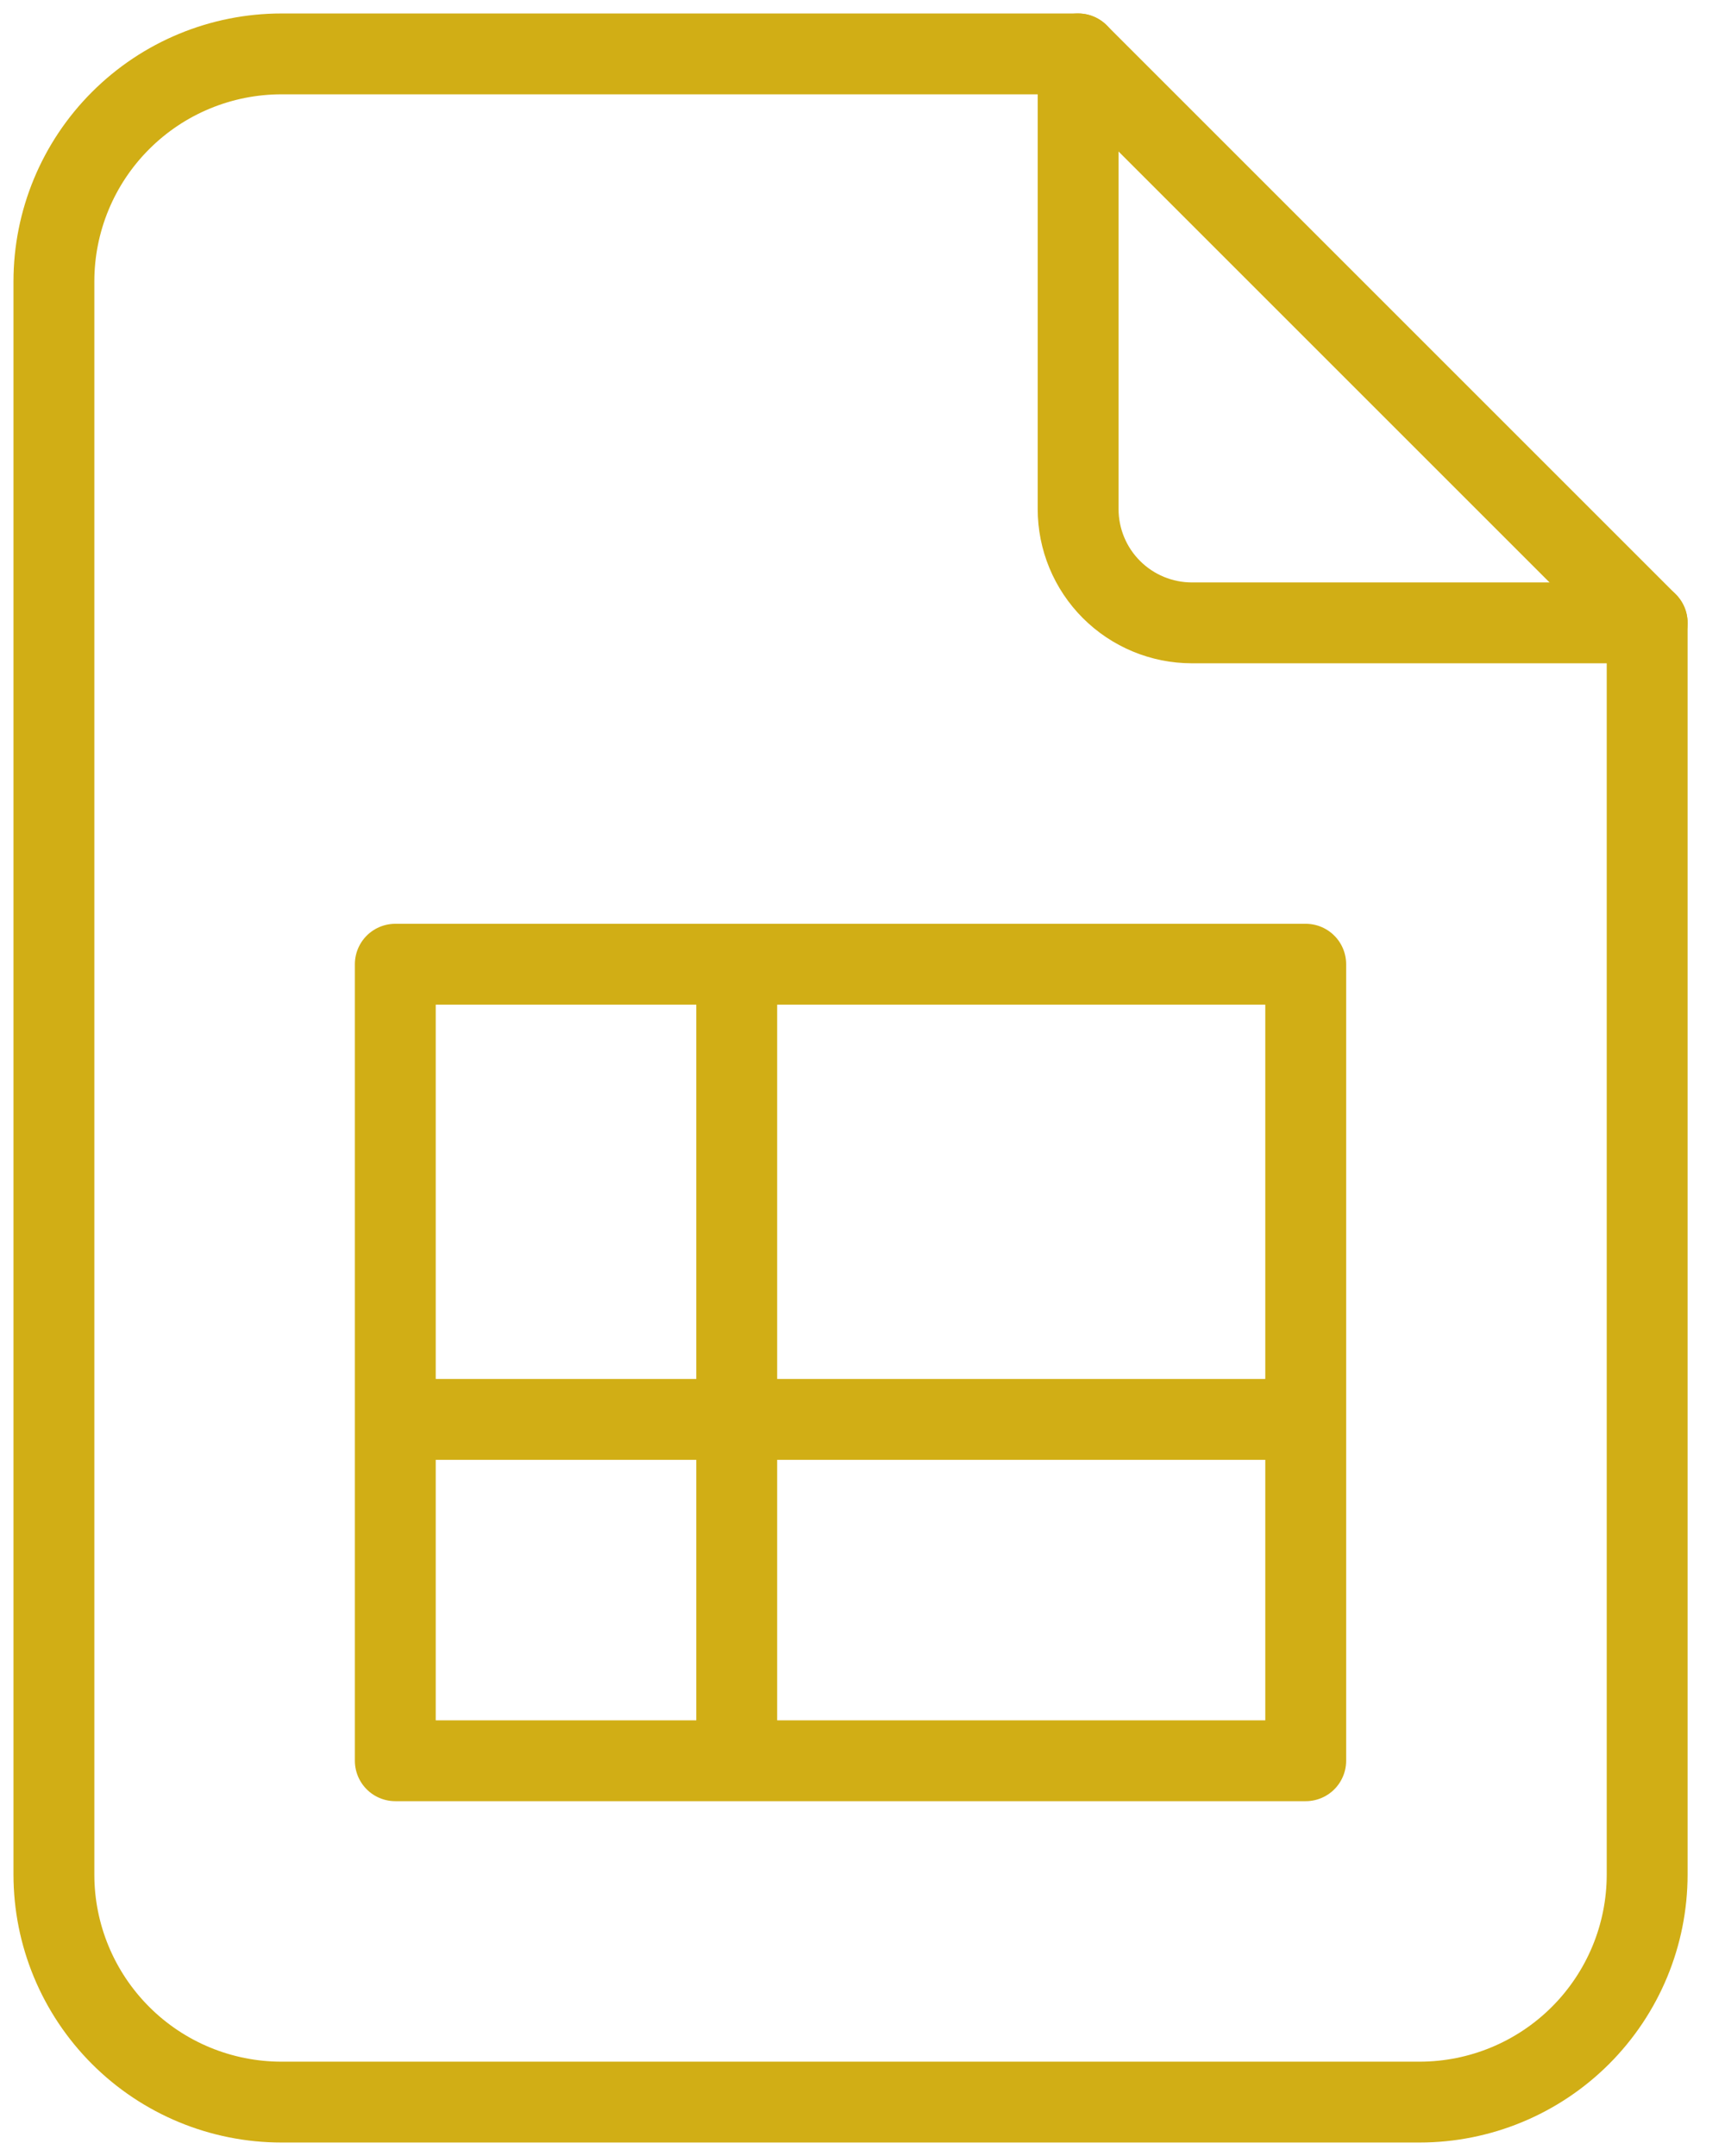 <svg width="32" height="40" viewBox="0 0 32 40" fill="none" xmlns="http://www.w3.org/2000/svg">
<path d="M20 1V9.444C20 10.004 20.222 10.541 20.618 10.937C21.014 11.333 21.551 11.556 22.111 11.556H30.556" stroke="#D1AE15" stroke-width="1.5" stroke-linecap="round" stroke-linejoin="round"/>
<path d="M26.333 39H5.222C4.102 39 3.028 38.555 2.237 37.763C1.445 36.971 1 35.898 1 34.778V5.222C1 4.102 1.445 3.028 2.237 2.237C3.028 1.445 4.102 1 5.222 1H20L30.556 11.556V34.778C30.556 35.898 30.111 36.971 29.319 37.763C28.527 38.555 27.453 39 26.333 39Z" stroke="#D1AE15" stroke-width="1.5" stroke-linecap="round" stroke-linejoin="round"/>
<path d="M7.333 26.334H24.222M13.667 17.889V32.667M7.333 17.889H24.222V32.667H7.333V17.889Z" stroke="#D1AE15" stroke-width="1.5" stroke-linecap="round" stroke-linejoin="round"/>
</svg>
